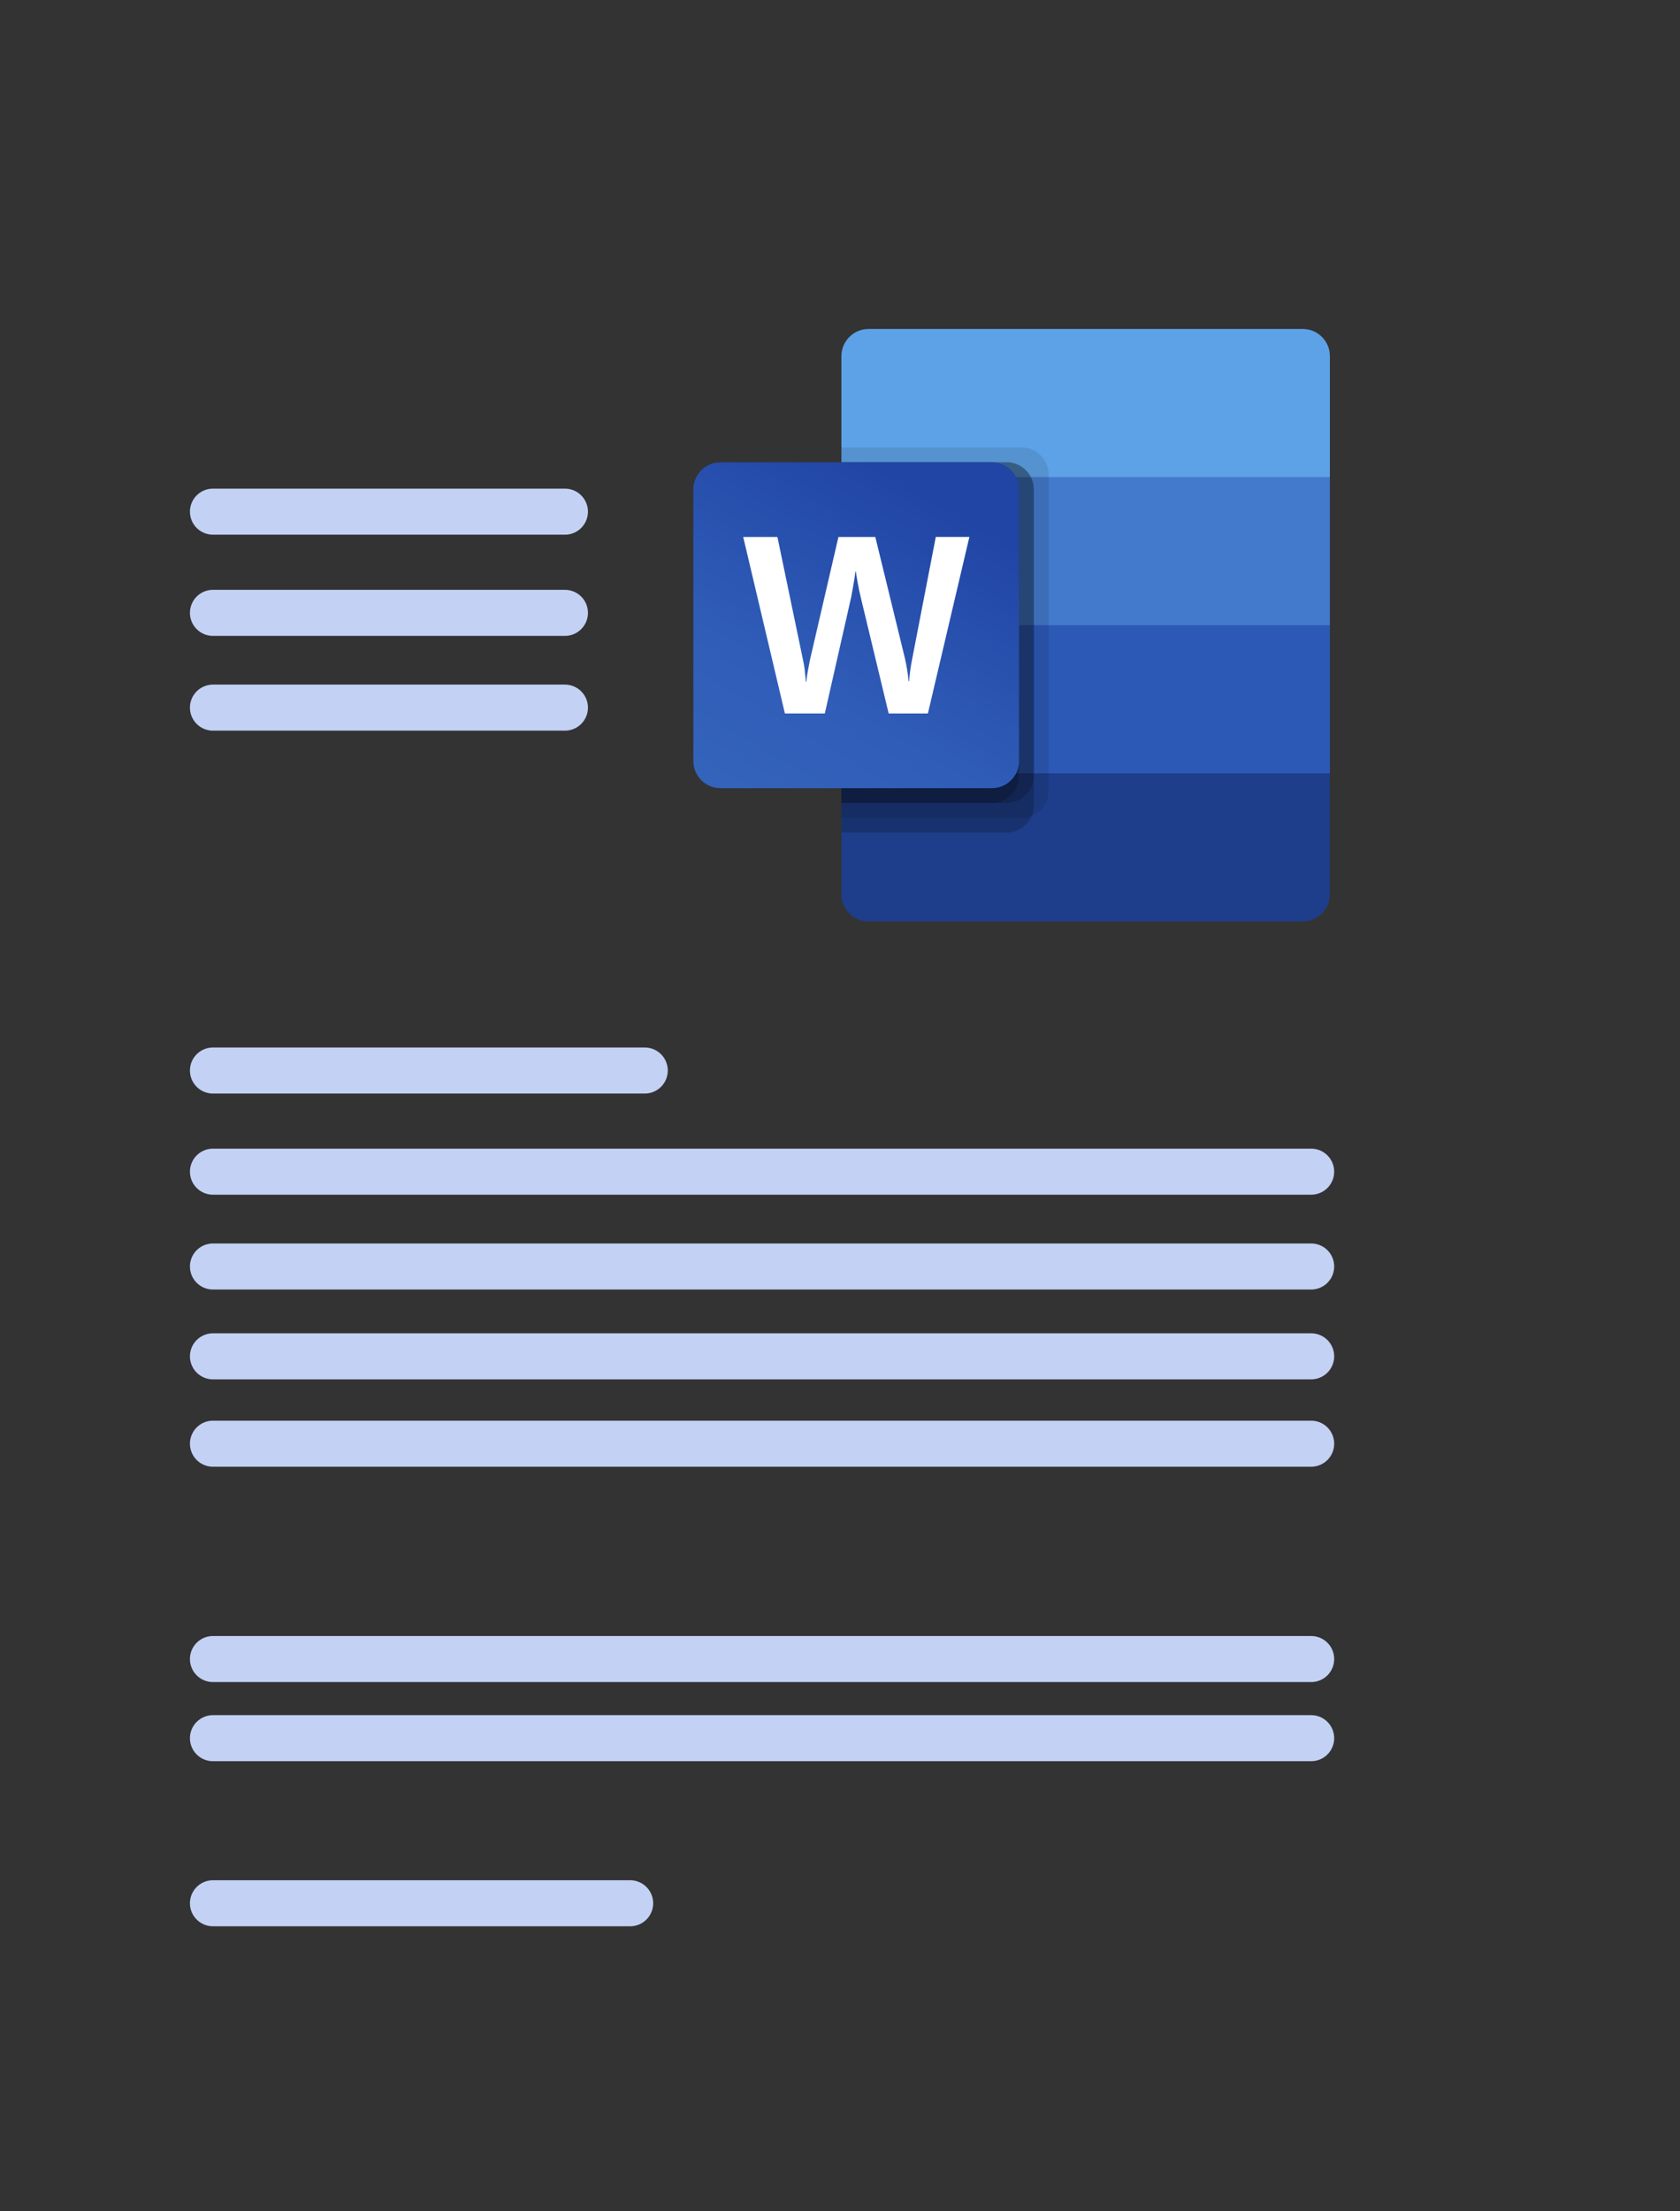 <?xml version="1.0" encoding="UTF-8"?>
<svg id="Ebene_3" data-name="Ebene 3" xmlns="http://www.w3.org/2000/svg" xmlns:xlink="http://www.w3.org/1999/xlink" viewBox="0 0 438.1 576.27">
  <rect x="0" y="0" width="438.1" height="576.27" fill="#333333" stroke="none"/>
  <defs>
    <style>
      .cls-1 {
        fill: none;
        stroke: #c3d1f4;
        stroke-linecap: round;
        stroke-miterlimit: 10;
        stroke-width: 12px;
      }

      .cls-2 {
        fill: url(#linear-gradient);
      }

      .cls-2, .cls-3, .cls-4, .cls-5, .cls-6, .cls-7, .cls-8, .cls-9 {
        stroke-width: 0px;
      }

      .cls-3 {
        opacity: .2;
      }

      .cls-3, .cls-9 {
        isolation: isolate;
      }

      .cls-4 {
        fill: #5da2e7;
      }

      .cls-5 {
        fill: #2c59b6;
      }

      .cls-6 {
        fill: #437acc;
      }

      .cls-7 {
        fill: #1e3e8b;
      }

      .cls-8 {
        fill: #fff;
      }

      .cls-9 {
        opacity: .1;
      }
    </style>
    <linearGradient id="linear-gradient" x1="-5926.03" y1="-5951.35" x2="-5925.37" y2="-5950.22" gradientTransform="translate(503445.55 -505213.03) scale(84.92 -84.93)" gradientUnits="userSpaceOnUse">
      <stop offset="0" stop-color="#3767bd"/>
      <stop offset=".5" stop-color="#2f5cb7"/>
      <stop offset="1" stop-color="#2145a5"/>
    </linearGradient>
  </defs>
  <g id="Group_249" data-name="Group 249">
    <g id="Group_31" data-name="Group 31">
      <g id="how-to-do-a-mail-merge-in-word-excel_copy_3-04" data-name="how-to-do-a-mail-merge-in-word-excel copy 3-04">
        <line id="Line_2" data-name="Line 2" class="cls-1" x1="147.32" y1="133.34" x2="55.53" y2="133.34"/>
        <line id="Line_3" data-name="Line 3" class="cls-1" x1="147.32" y1="159.71" x2="55.53" y2="159.71"/>
        <line id="Line_4" data-name="Line 4" class="cls-1" x1="147.32" y1="184.41" x2="55.53" y2="184.41"/>
        <line id="Line_5" data-name="Line 5" class="cls-1" x1="164.33" y1="495.99" x2="55.53" y2="495.99"/>
        <line id="Line_6" data-name="Line 6" class="cls-1" x1="168.14" y1="278.98" x2="55.53" y2="278.98"/>
        <line id="Line_7" data-name="Line 7" class="cls-1" x1="341.92" y1="305.34" x2="55.53" y2="305.34"/>
        <line id="Line_8" data-name="Line 8" class="cls-1" x1="341.92" y1="330.05" x2="55.53" y2="330.05"/>
        <line id="Line_9" data-name="Line 9" class="cls-1" x1="341.92" y1="353.46" x2="55.53" y2="353.46"/>
        <line id="Line_10" data-name="Line 10" class="cls-1" x1="341.92" y1="376.23" x2="55.53" y2="376.23"/>
        <line id="Line_11" data-name="Line 11" class="cls-1" x1="341.92" y1="432.35" x2="55.53" y2="432.35"/>
        <line id="Line_12" data-name="Line 12" class="cls-1" x1="341.92" y1="452.97" x2="55.53" y2="452.97"/>
      </g>
      <g id="Microsoft_Office_Word_2019_present_" data-name="Microsoft Office Word  2019 present ">
        <path id="Path_142" data-name="Path 142" class="cls-4" d="M339.73,85.73h-113.23c-3.91,0-7.08,3.17-7.08,7.08h0v31.52l65.62,19.3,61.76-19.3v-31.52c0-3.91-3.17-7.08-7.07-7.08,0,0,0,0,0,0Z"/>
        <path id="Path_143" data-name="Path 143" class="cls-6" d="M346.8,124.33h-127.38v38.6l65.62,11.58,61.76-11.58v-38.6Z"/>
        <path id="Path_144" data-name="Path 144" class="cls-5" d="M219.42,162.93v38.6l61.76,7.72,65.62-7.72v-38.6h-127.38Z"/>
        <path id="Path_145" data-name="Path 145" class="cls-7" d="M226.49,240.13h113.23c3.91,0,7.08-3.17,7.08-7.07h0v-31.53h-127.38v31.53c0,3.91,3.17,7.08,7.08,7.08h0Z"/>
        <path id="Path_146" data-name="Path 146" class="cls-9" d="M266.38,116.61h-46.96v96.5h46.96c3.9-.01,7.06-3.17,7.08-7.08v-82.35c-.01-3.9-3.17-7.06-7.08-7.08Z"/>
        <path id="Path_147" data-name="Path 147" class="cls-3" d="M262.52,120.47h-43.11v96.5h43.11c3.9-.01,7.06-3.17,7.08-7.08v-82.35c-.01-3.9-3.17-7.06-7.08-7.08Z"/>
        <path id="Path_148" data-name="Path 148" class="cls-3" d="M262.52,120.47h-43.11v88.78h43.11c3.9-.01,7.06-3.17,7.08-7.08v-74.63c-.01-3.9-3.17-7.06-7.08-7.08Z"/>
        <path id="Path_149" data-name="Path 149" class="cls-3" d="M258.66,120.47h-39.24v88.78h39.24c3.9-.01,7.06-3.17,7.08-7.08v-74.63c-.01-3.9-3.17-7.06-7.08-7.08Z"/>
        <path id="Path_150" data-name="Path 150" class="cls-2" d="M187.89,120.47h70.77c3.91,0,7.08,3.17,7.08,7.08v70.77c0,3.91-3.17,7.08-7.08,7.08h-70.77c-3.91,0-7.08-3.17-7.08-7.08v-70.77c0-3.91,3.16-7.08,7.07-7.08h0Z"/>
        <path id="Path_151" data-name="Path 151" class="cls-8" d="M209.85,174.74c.14,1.09.23,2.04.27,2.86h.16c.06-.77.19-1.7.39-2.79.2-1.09.37-2.01.53-2.76l7.44-32.11h9.62l7.72,31.62c.45,1.97.77,3.96.96,5.97h.13c.14-1.95.41-3.88.8-5.79l6.16-31.82h8.76l-10.82,46.01h-10.23l-7.33-30.47c-.21-.88-.46-2.02-.72-3.43s-.43-2.44-.5-3.09h-.12c-.08.75-.25,1.86-.5,3.34s-.45,2.57-.59,3.27l-6.89,30.38h-10.41l-10.87-45.99h8.92l6.7,32.17c.16.66.3,1.54.44,2.63Z"/>
      </g>
    </g>
  </g>
</svg>